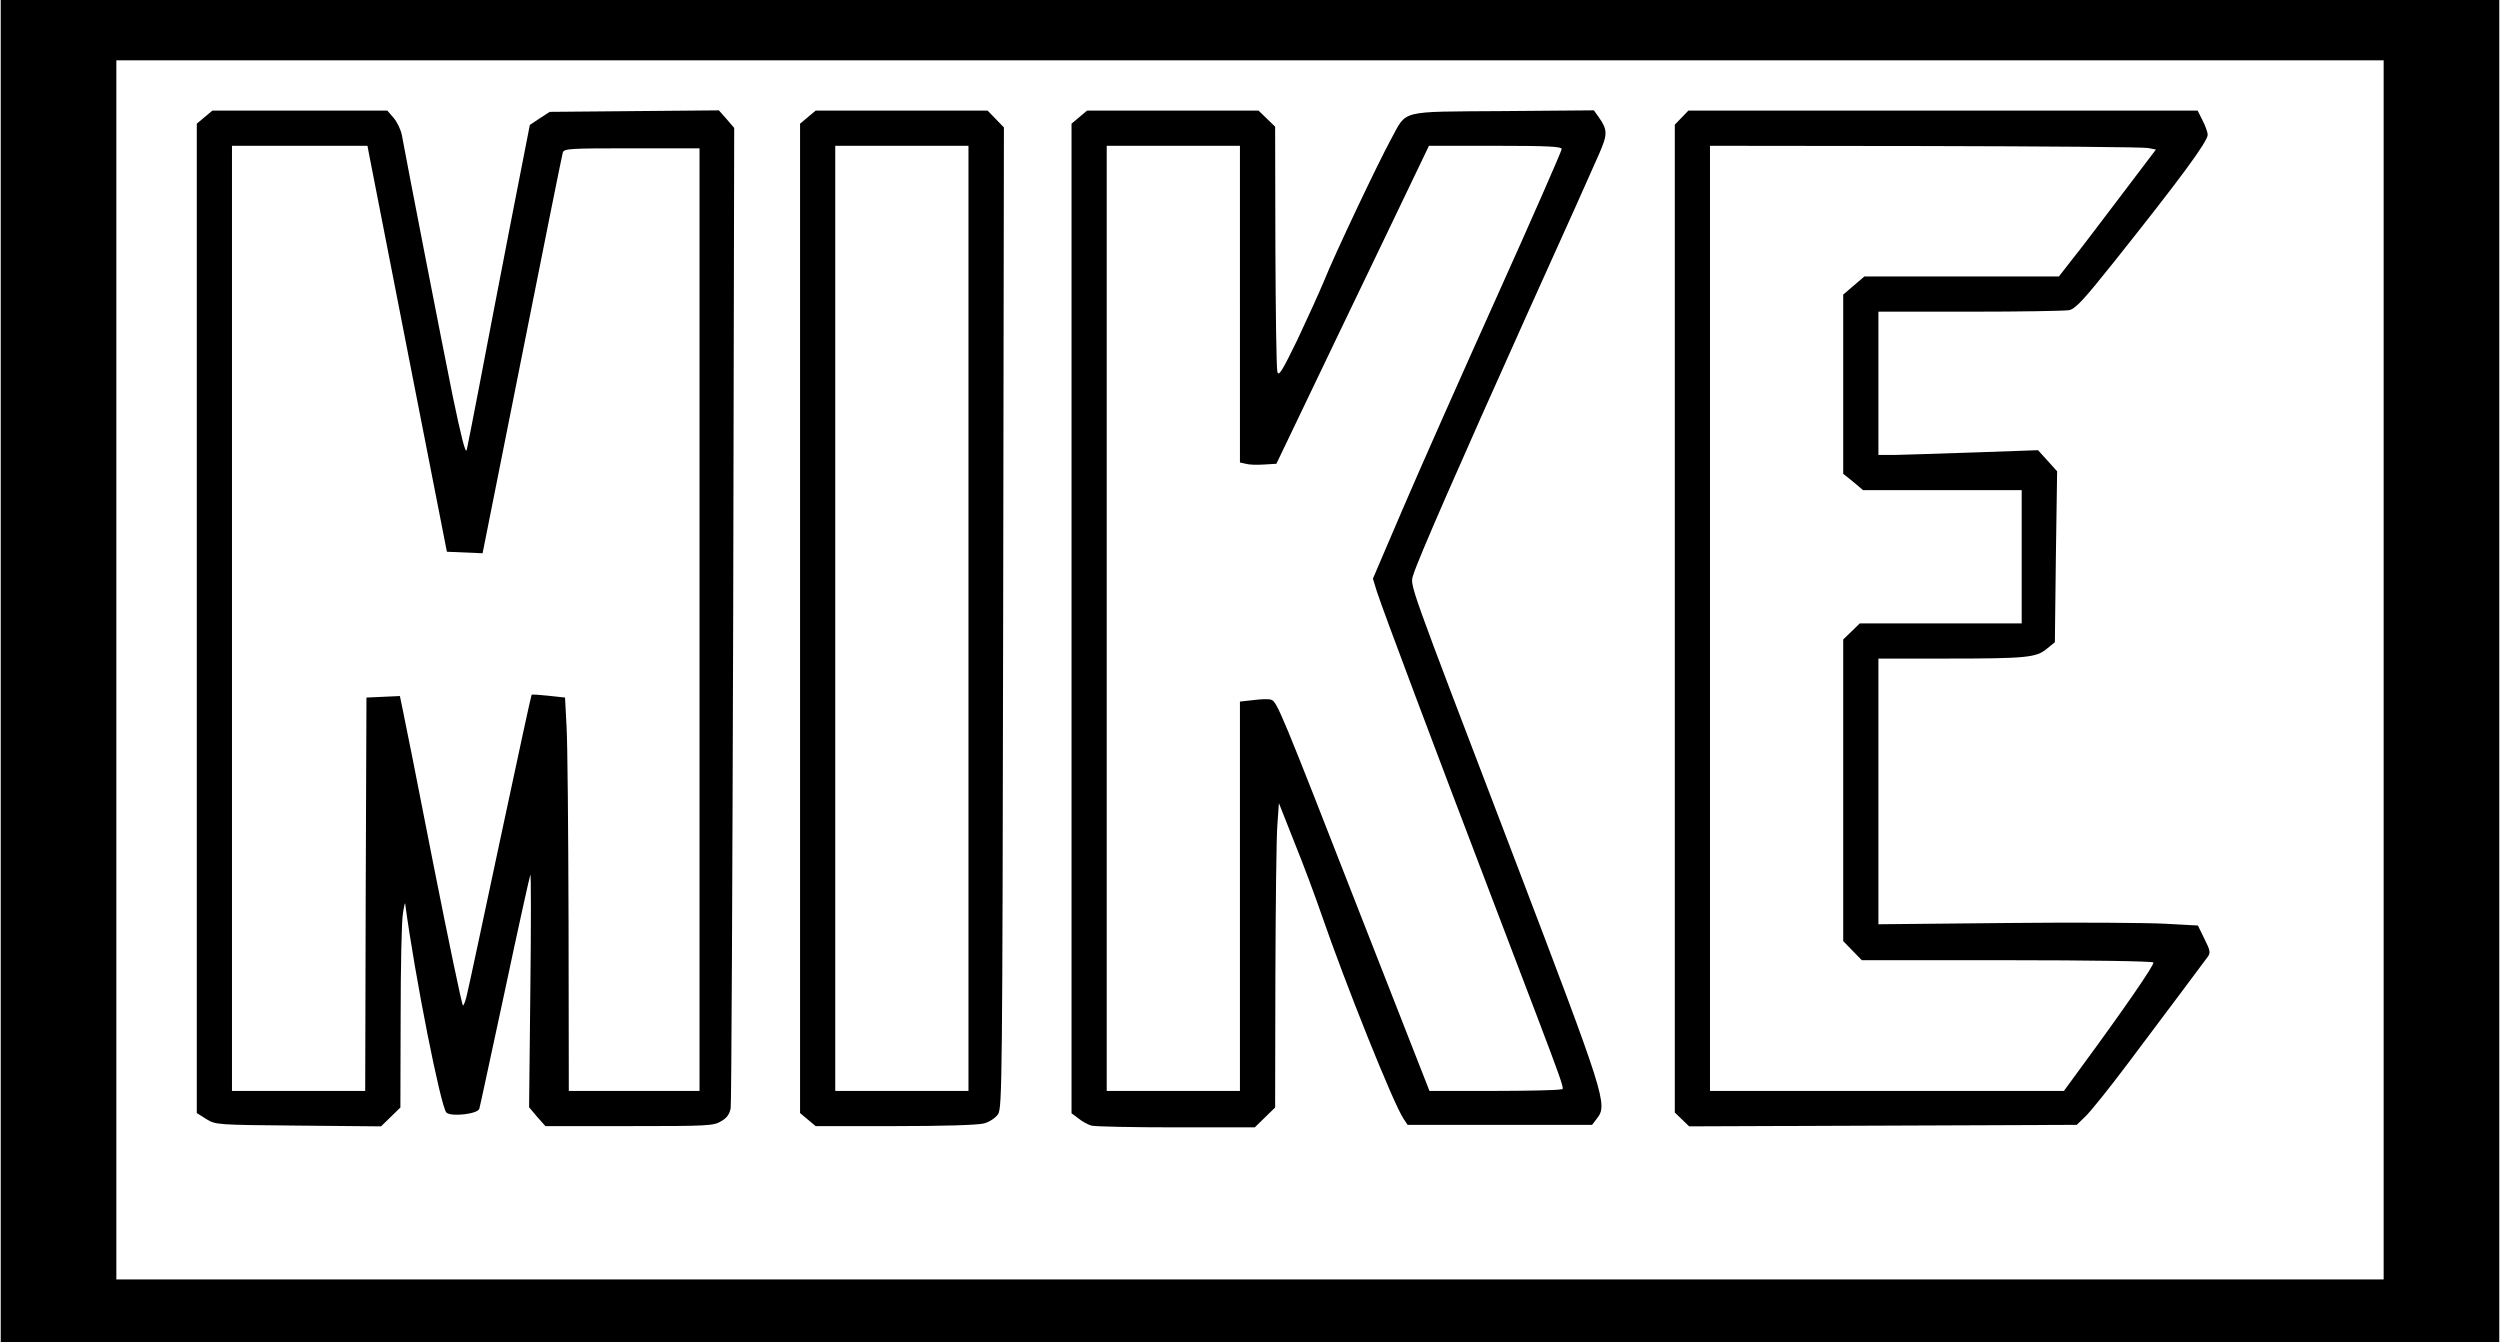 <?xml version="1.0" encoding="UTF-8" standalone="yes"?>
<svg version="1.0" xmlns="http://www.w3.org/2000/svg" width="745pt" height="400pt" viewBox="0 0 994 534" preserveAspectRatio="xMidYMid meet">
  <g transform="translate(0,534) scale(0.1,-0.1)" fill="#000000" stroke="none">
    <path d="M0 2670 l0 -2670 4970 0 4970 0 0 2670 0 2670 -4970 0 -4970 0 0
-2670z m9480 5 l0 -2425 -4510 0 -4510 0 0 2425 0 2425 4510 0 4510 0 0 -2425z"/>
    <path d="M811 4874 l-31 -26 0 -1968 0 -1968 38 -24 c37 -23 41 -23 366 -26
l329 -3 39 38 38 37 1 361 c0 198 4 383 9 410 4 28 8 46 9 40 39 -292 142
-810 164 -831 18 -18 125 -6 131 15 3 9 48 221 102 471 53 250 99 457 101 460
3 3 3 -204 0 -460 l-5 -465 32 -38 33 -37 334 0 c313 0 336 1 366 20 23 13 33
29 37 52 3 18 7 903 10 1966 l4 1933 -30 35 -31 35 -337 -3 -336 -3 -40 -26
-39 -26 -79 -404 c-43 -222 -98 -507 -122 -634 -24 -126 -47 -241 -50 -255 -5
-17 -22 52 -56 215 -43 212 -184 937 -202 1037 -4 21 -18 51 -32 68 l-26 30
-348 0 -348 0 -31 -26z m655 -151 c4 -21 75 -384 158 -808 l151 -770 71 -3 71
-3 157 788 c86 433 159 796 162 806 5 16 27 17 275 17 l269 0 0 -1875 0 -1875
-260 0 -260 0 -1 668 c-1 367 -4 719 -8 782 l-6 115 -65 7 c-35 4 -66 6 -68 4
-2 -2 -57 -258 -123 -567 -66 -310 -125 -588 -132 -616 -6 -29 -14 -53 -18
-53 -4 0 -57 255 -119 568 -61 312 -116 589 -122 615 l-10 48 -66 -3 -67 -3
-3 -782 -2 -783 -265 0 -265 0 0 1880 0 1880 270 0 269 0 7 -37z"/>
    <path d="M3211 4874 l-31 -26 0 -1968 0 -1968 31 -26 31 -26 316 0 c189 0 332
4 355 11 21 6 44 21 55 37 16 25 17 143 20 1975 l3 1950 -32 33 -33 34 -342 0
-342 0 -31 -26z m639 -1994 l0 -1880 -265 0 -265 0 0 1880 0 1880 265 0 265 0
0 -1880z"/>
    <path d="M4291 4874 l-31 -26 0 -1968 0 -1969 27 -20 c14 -12 38 -25 52 -29
14 -4 166 -7 338 -7 l312 0 41 40 40 39 1 521 c1 286 4 558 8 605 l6 85 62
-157 c35 -86 83 -215 107 -285 97 -281 287 -755 327 -814 l16 -24 367 0 367 0
19 25 c44 56 34 85 -330 1040 -431 1129 -414 1078 -400 1124 18 59 175 419
457 1046 138 305 265 588 282 628 34 78 34 95 -1 145 l-20 28 -363 -3 c-418
-3 -379 6 -444 -112 -52 -95 -225 -460 -267 -565 -19 -46 -67 -151 -106 -234
-61 -125 -74 -146 -79 -126 -4 13 -7 238 -8 500 l-1 475 -33 32 -33 32 -341 0
-341 0 -31 -26z m639 -744 l0 -630 23 -5 c13 -4 45 -5 73 -3 l49 3 242 505
c134 278 270 562 304 633 l61 127 264 0 c212 0 264 -3 264 -13 0 -7 -115 -270
-256 -583 -141 -313 -310 -694 -376 -848 l-119 -278 16 -52 c28 -85 220 -596
468 -1246 308 -808 279 -727 261 -734 -9 -3 -129 -6 -268 -6 l-252 0 -279 712
c-308 789 -327 836 -350 844 -8 4 -40 3 -70 -1 l-55 -6 0 -775 0 -774 -265 0
-265 0 0 1880 0 1880 265 0 265 0 0 -630z"/>
    <path d="M6687 4872 l-27 -28 0 -1965 0 -1965 28 -27 29 -28 771 3 771 3 36
35 c20 19 96 114 168 210 72 96 169 226 216 288 47 63 92 123 100 134 13 17
12 25 -12 73 l-26 53 -128 7 c-70 4 -356 6 -635 3 l-508 -5 0 529 0 528 268 0
c322 0 360 4 402 39 l32 26 4 340 5 340 -38 42 -38 42 -255 -9 c-140 -5 -283
-9 -317 -10 l-63 0 0 285 0 285 364 0 c200 0 377 3 394 6 26 5 58 40 180 193
263 330 372 478 372 505 0 9 -9 35 -20 56 l-20 40 -1013 0 -1013 0 -27 -28z
m1857 -121 l30 -6 -144 -190 c-79 -104 -165 -218 -193 -252 l-49 -63 -387 0
-387 0 -42 -36 -42 -36 0 -356 0 -357 40 -32 39 -33 315 0 316 0 0 -265 0
-265 -322 0 -322 0 -33 -32 -33 -32 0 -600 0 -600 37 -38 37 -38 577 0 c333 0
580 -4 583 -9 5 -8 -116 -184 -288 -418 l-68 -93 -704 0 -704 0 0 1880 0 1880
858 -1 c471 -1 870 -4 886 -8z"/>
  </g>
</svg>